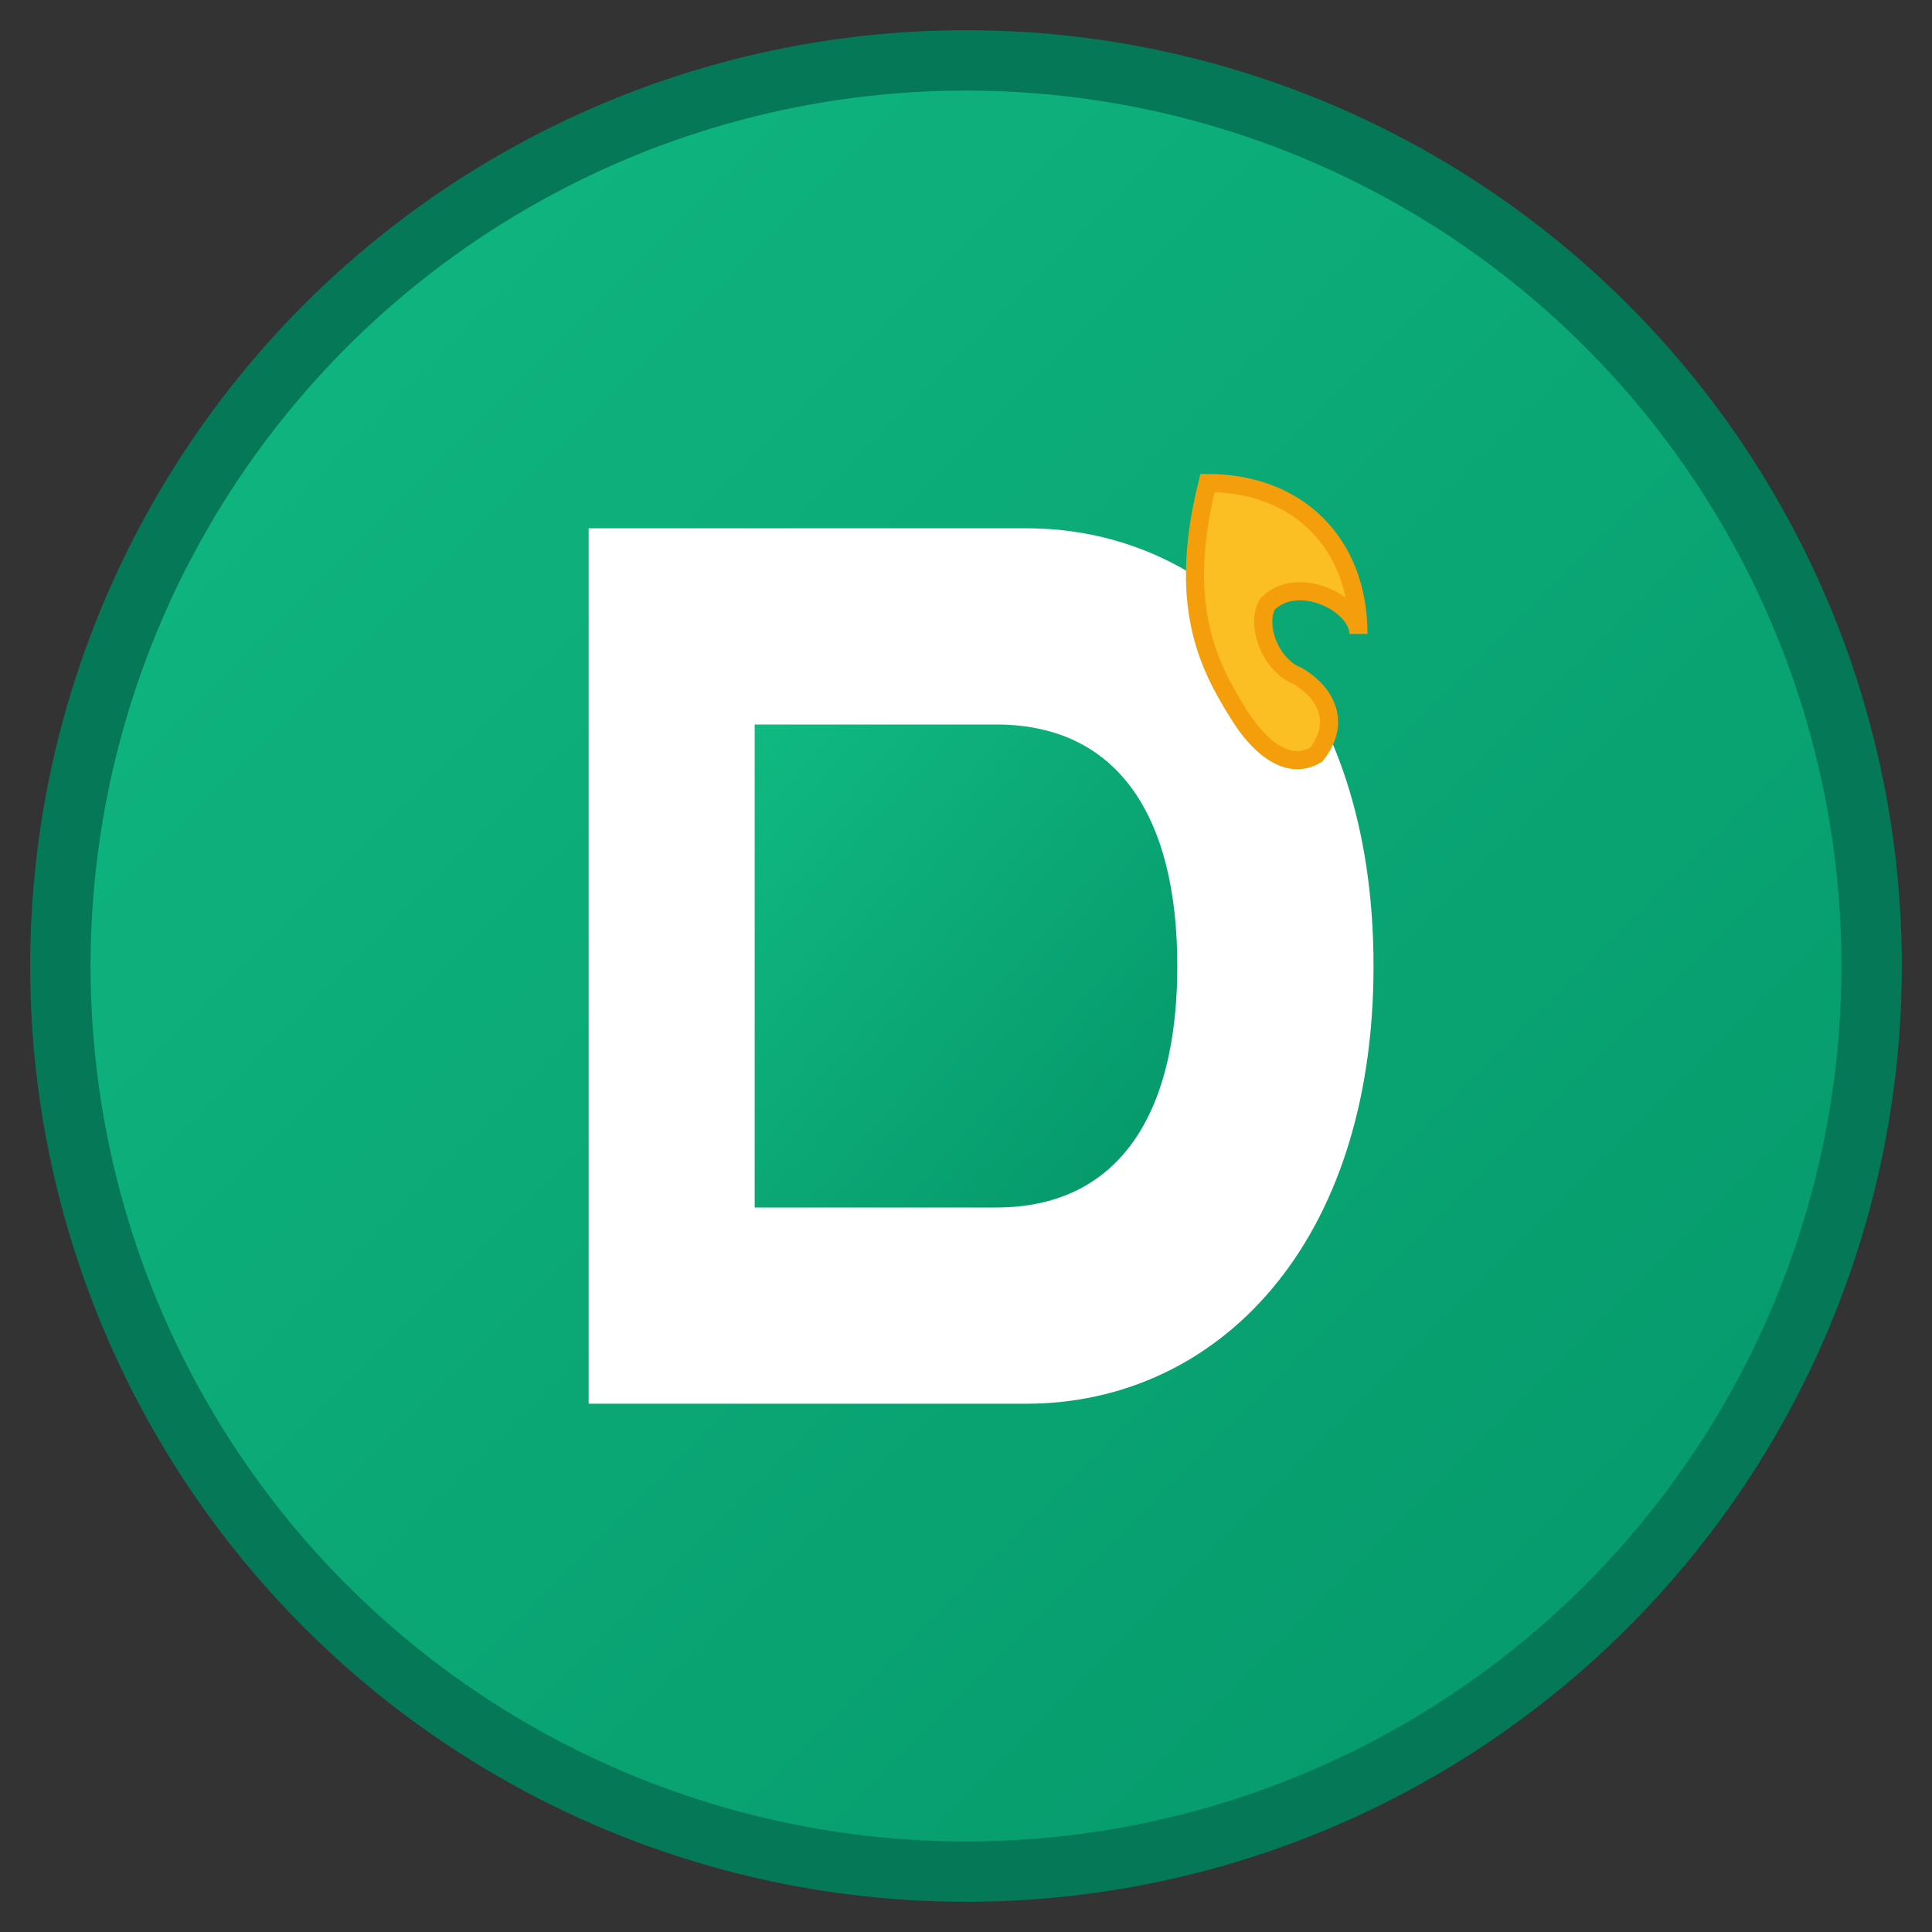 <svg xmlns="http://www.w3.org/2000/svg" viewBox="0 0 32 32" width="32" height="32">
  <rect x="0" y="0" width="32" height="32" fill="#333333" stroke="none"/>
  <defs>
    <linearGradient id="grad1" x1="0%" y1="0%" x2="100%" y2="100%">
      <stop offset="0%" style="stop-color:#10b981;stop-opacity:1" />
      <stop offset="100%" style="stop-color:#059669;stop-opacity:1" />
    </linearGradient>
  </defs>
  
  <!-- Background circle -->
  <circle cx="16" cy="16" r="15" fill="url(#grad1)" stroke="#047857" stroke-width="1"/>
  
  <!-- Stylized letter D -->
  <path d="M10 9 L10 23 L17 23 C20 23 22.5 20.5 22.5 16 C22.5 11.5 20 9 17 9 Z" fill="white" stroke="white" stroke-width="0.5"/>
  <path d="M12.5 12 L12.5 20 L16.5 20 C18.5 20 19.5 18.5 19.5 16 C19.5 13.5 18.5 12 16.5 12 Z" fill="url(#grad1)"/>
  
  <!-- Leaf accent -->
  <path d="M20 8 C21.5 8 22.5 9 22.5 10.5 C22.5 10 21.5 9.5 21 10 C20.8 10.3 21 11 21.5 11.2 C22 11.5 22.2 12 21.8 12.5 C21.3 12.8 20.8 12.3 20.5 11.8 C20 11 19.5 10 20 8 Z" fill="#fbbf24" stroke="#f59e0b" stroke-width="0.3"/>
</svg>